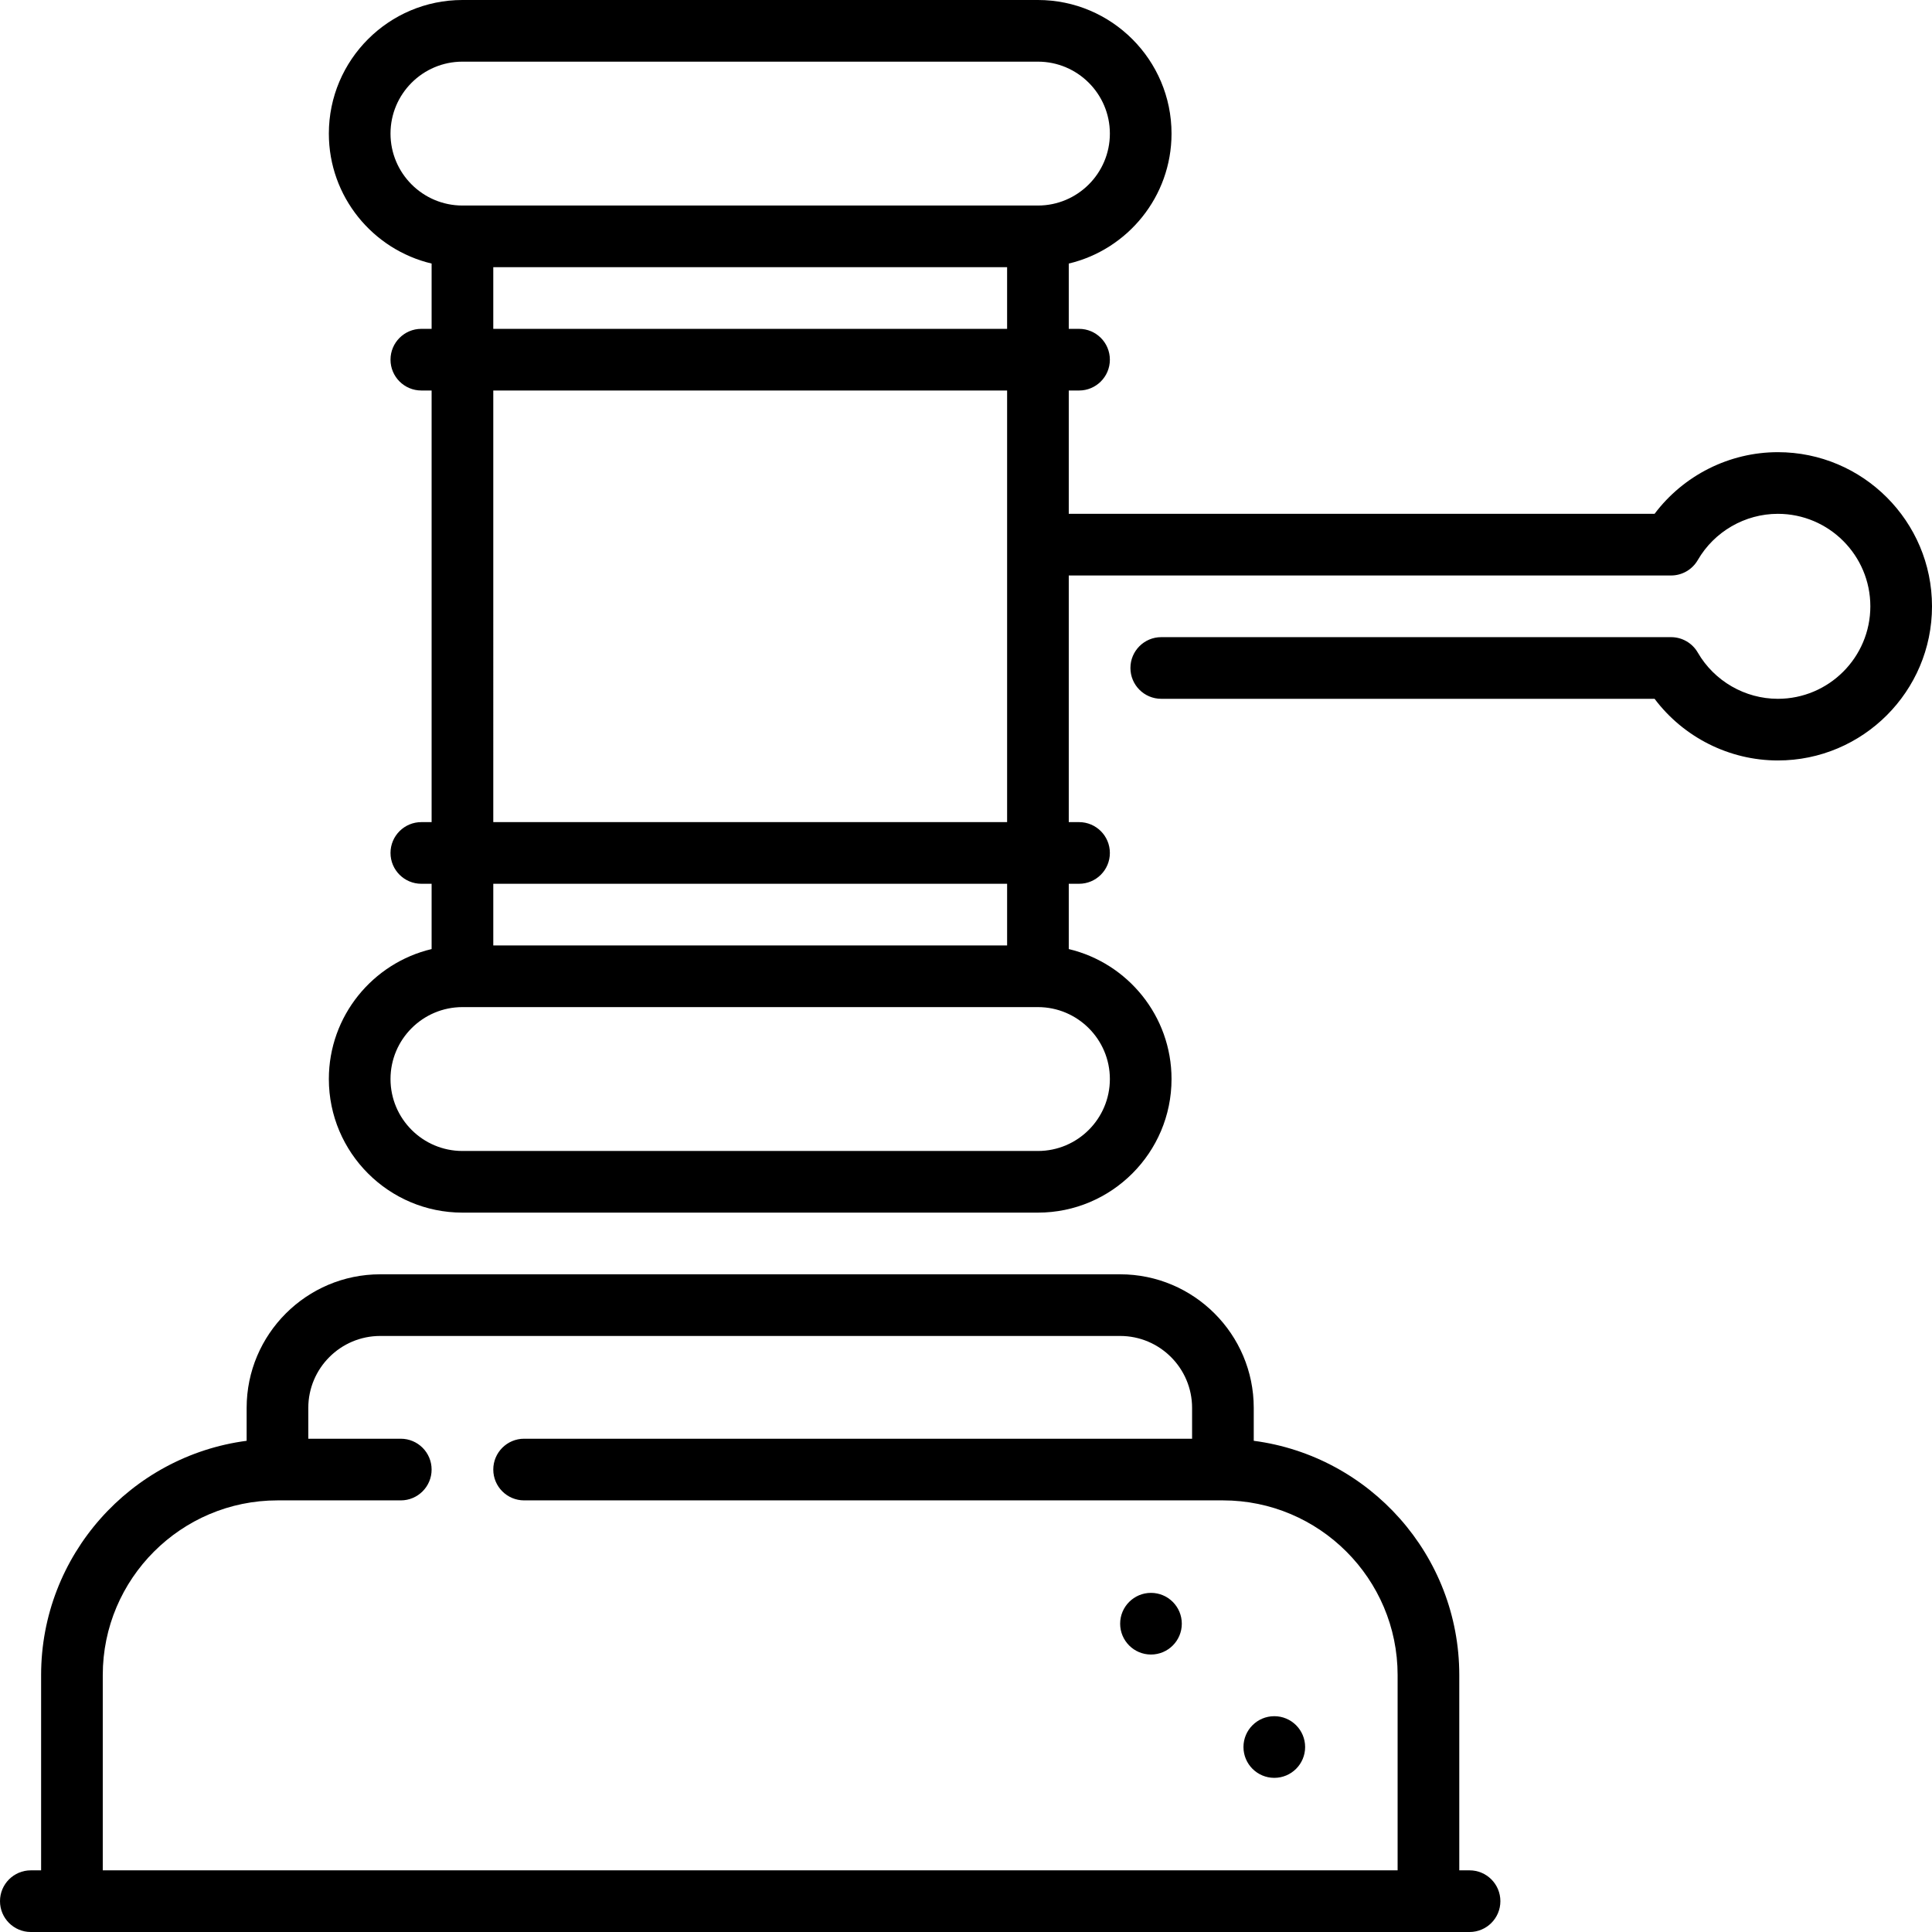 <?xml version="1.0" encoding="UTF-8"?>
<svg xmlns="http://www.w3.org/2000/svg" xmlns:xlink="http://www.w3.org/1999/xlink" fill="#000000" height="800px" width="800px" version="1.1" id="Layer_1" viewBox="0 0 512 512" xml:space="preserve">
<g>
	<g>
		<circle cx="305.021" cy="430.298" r="8.17"></circle>
	</g>
</g>
<g>
	<g>
		<circle cx="337.702" cy="462.979" r="8.17"></circle>
	</g>
</g>
<g>
	<g>
		<path d="M389.447,495.66h-2.723v-51.745c0-31.769-23.779-58.07-54.468-62.088v-8.72c0-19.522-15.883-35.404-35.404-35.404H100.766    c-19.521,0-35.404,15.882-35.404,35.404v8.72c-30.689,4.018-54.468,30.319-54.468,62.088v51.745H8.17    c-4.512,0-8.17,3.657-8.17,8.17S3.658,512,8.17,512h381.277c4.512,0,8.17-3.657,8.17-8.17S393.959,495.66,389.447,495.66z     M370.383,495.66H27.234v-51.745c0-25.529,20.769-46.298,46.298-46.298h32.681c4.512,0,8.17-3.657,8.17-8.17    c0-4.513-3.658-8.17-8.17-8.17H81.702v-8.17c0-10.511,8.553-19.064,19.064-19.064h196.085c10.511,0,19.064,8.553,19.064,19.064    v8.17H138.894c-4.512,0-8.17,3.657-8.17,8.17c0,4.513,3.658,8.17,8.17,8.17h185.191c25.529,0,46.298,20.769,46.298,46.298V495.66z    "></path>
	</g>
</g>
<g>
	<g>
		<path d="M471.149,119.83c-12.889,0-25.01,6.157-32.67,16.34H283.234v-32.681h2.723c4.512,0,8.17-3.657,8.17-8.17    s-3.658-8.17-8.17-8.17h-2.723V69.847c15.594-3.699,27.234-17.733,27.234-34.442C310.468,15.882,294.585,0,275.064,0H122.553    c-19.521,0-35.404,15.882-35.404,35.404c0,16.71,11.64,30.743,27.234,34.442v17.302h-2.723c-4.512,0-8.17,3.657-8.17,8.17    s3.658,8.17,8.17,8.17h2.723v114.383h-2.723c-4.512,0-8.17,3.657-8.17,8.17c0,4.513,3.658,8.17,8.17,8.17h2.723v17.302    c-15.594,3.699-27.234,17.733-27.234,34.442c0,19.522,15.883,35.404,35.404,35.404h152.511c19.521,0,35.404-15.882,35.404-35.404    c0-16.71-11.64-30.743-27.234-34.442v-17.302h2.723c4.512,0,8.17-3.657,8.17-8.17c0-4.513-3.658-8.17-8.17-8.17h-2.723v-65.362    h159.617c2.916,0,5.611-1.555,7.071-4.077c4.378-7.565,12.511-12.263,21.227-12.263c13.516,0,24.511,10.996,24.511,24.511    c0,13.515-10.995,24.511-24.511,24.511c-8.716,0-16.849-4.698-21.226-12.263c-1.46-2.523-4.155-4.077-7.071-4.077H307.745    c-4.512,0-8.17,3.657-8.17,8.17s3.658,8.17,8.17,8.17h130.734c7.66,10.183,19.781,16.34,32.67,16.34    c22.526,0,40.851-18.325,40.851-40.851S493.675,119.83,471.149,119.83z M294.128,285.957c0,10.511-8.553,19.064-19.064,19.064    H122.553c-10.511,0-19.064-8.553-19.064-19.064s8.553-19.064,19.064-19.064h152.511    C285.575,266.894,294.128,275.446,294.128,285.957z M266.894,103.489v114.383h-136.17V103.489H266.894z M130.723,87.149v-16.34    h136.17v16.34H130.723z M266.894,234.213v16.34h-136.17v-16.34H266.894z M275.064,54.468H122.553    c-10.511,0-19.064-8.553-19.064-19.064c0-10.511,8.553-19.064,19.064-19.064h152.511c10.511,0,19.064,8.553,19.064,19.064    C294.128,45.916,285.575,54.468,275.064,54.468z"></path>
	</g>
</g>
</svg>
